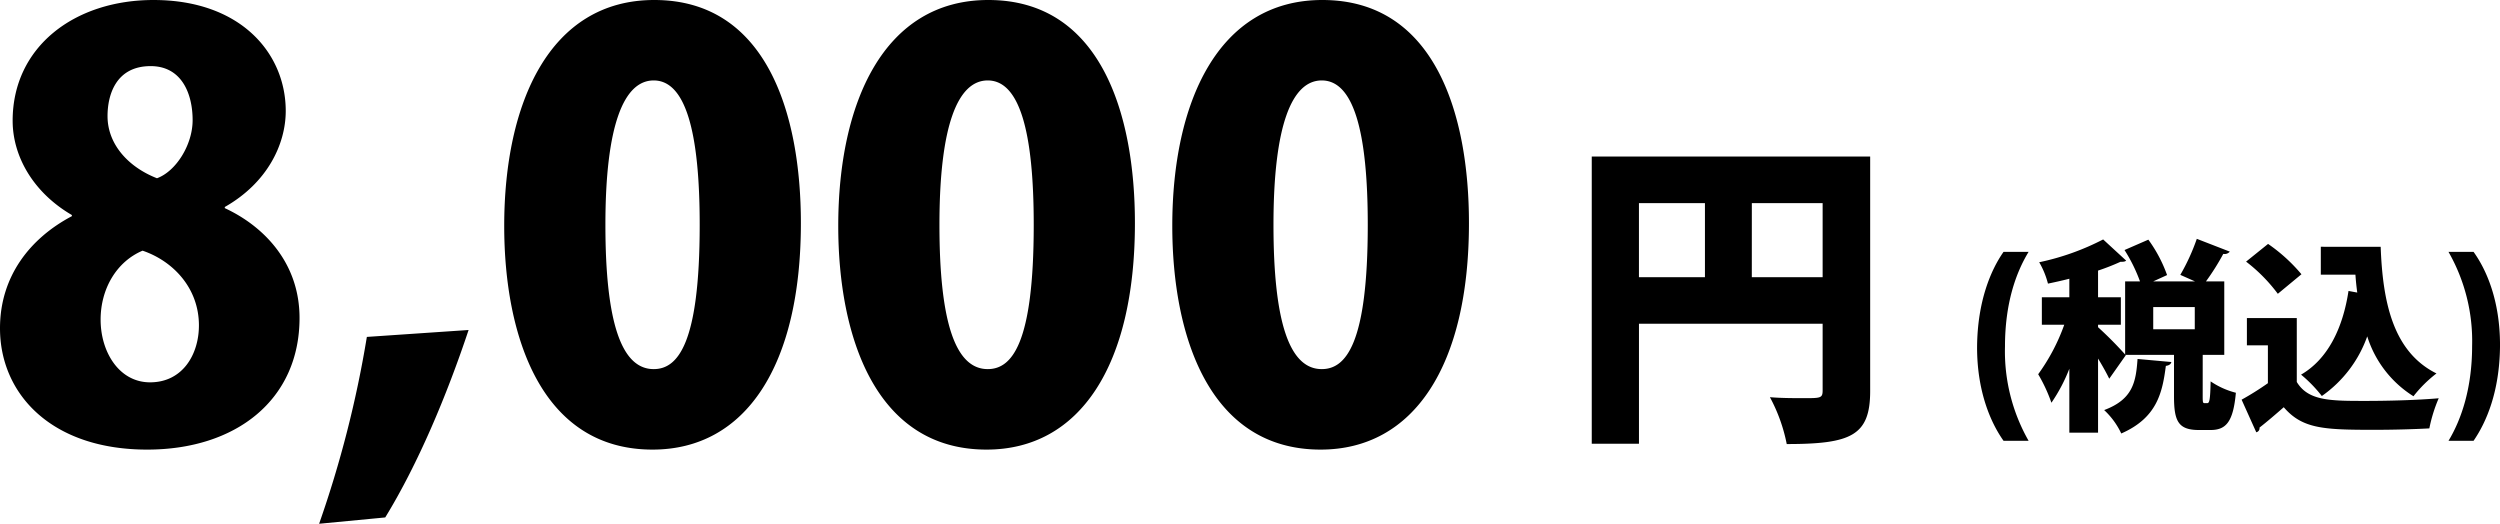 <svg xmlns="http://www.w3.org/2000/svg" width="417.44" height="87.456" viewBox="0 0 417.44 87.456">
  <g id="グループ_784" data-name="グループ 784" transform="translate(-110.216 -1300.984)">
    <path id="パス_16866" data-name="パス 16866" d="M-110.784-37.92c-6.912,3.648-12,9.984-12,18.72,0,10.944,8.544,20.256,24.576,20.256,14.88,0,25.44-8.352,25.44-21.984,0-9.12-5.856-15.264-12.48-18.336v-.192c7.1-4.032,10.176-10.464,10.176-16.032,0-9.6-7.488-18.528-22.08-18.528-13.152,0-23.52,7.776-23.52,20.16,0,5.952,3.456,12,9.888,15.744Zm13.056,27.744c-5.184,0-8.256-5.088-8.256-10.464,0-5.184,2.688-9.7,7.008-11.52,5.088,1.728,9.408,6.24,9.408,12.48C-89.568-14.88-92.256-10.176-97.728-10.176Zm.1-52.8c5.184,0,7.008,4.608,7.008,9.024,0,4.128-2.784,8.544-5.952,9.7-4.9-1.92-8.256-5.76-8.256-10.368C-104.832-58.08-103.488-62.976-97.632-62.976Zm36.1,45.216A183.946,183.946,0,0,1-69.5,13.44l11.04-1.056c5.472-8.928,10.272-20.352,13.92-31.3ZM-13.824,1.056c15.552,0,24.768-14.016,24.768-37.824,0-18.144-5.664-37.248-24.48-37.248-17.472,0-25.056,17.184-25.056,37.728C-38.592-17.952-32.448,1.056-13.824,1.056Zm.192-13.44c-5.28,0-8.064-7.488-8.064-24.1s3.072-24.1,8.064-24.1c5.28,0,7.68,8.448,7.68,24.1C-5.952-16.608-9.6-12.384-13.632-12.384ZM41.952,1.056C57.5,1.056,66.72-12.96,66.72-36.768c0-18.144-5.664-37.248-24.48-37.248-17.472,0-25.056,17.184-25.056,37.728C17.184-17.952,23.328,1.056,41.952,1.056Zm.192-13.44c-5.28,0-8.064-7.488-8.064-24.1s3.072-24.1,8.064-24.1c5.28,0,7.68,8.448,7.68,24.1C49.824-16.608,46.176-12.384,42.144-12.384ZM97.728,1.056c15.552,0,24.768-14.016,24.768-37.824,0-18.144-5.664-37.248-24.48-37.248-17.472,0-25.056,17.184-25.056,37.728C72.96-17.952,79.1,1.056,97.728,1.056Zm.192-13.44c-5.28,0-8.064-7.488-8.064-24.1s3.072-24.1,8.064-24.1c5.28,0,7.68,8.448,7.68,24.1C105.6-16.608,101.952-12.384,97.92-12.384Z" transform="translate(233 1375)"/>
    <path id="パス_16867" data-name="パス 16867" d="M-23-42.876V5.076h7.884V-14.958H15.552V-3.834c0,1.3-.324,1.3-3.132,1.3-1.566,0-3.78,0-5.67-.162A27.766,27.766,0,0,1,9.558,5.13c10.746,0,13.932-1.4,13.932-8.856v-39.15ZM-4.1-35.1v12.366H-15.12V-35.1Zm7.83,0H15.552v12.366H3.726Z" transform="translate(399 1370)"/>
    <path id="パス_16868" data-name="パス 16868" d="M-35.054,4.59A30.155,30.155,0,0,1-39-11.152c0-7.106,1.768-12.24,3.944-15.81h-4.182c-2.108,2.992-4.352,8.228-4.42,15.81-.034,7.514,2.312,12.784,4.42,15.742ZM-5.984-9.758h3.6V-22.032H-5.44a39.533,39.533,0,0,0,2.89-4.59A1.125,1.125,0,0,0-1.462-27L-6.97-29.138A34.435,34.435,0,0,1-9.724-23.12l2.448,1.088h-6.97l2.312-1.054A23.254,23.254,0,0,0-15.062-29l-3.978,1.734a26.684,26.684,0,0,1,2.584,5.236h-2.482V-9.826a63.545,63.545,0,0,0-4.522-4.556v-.408h3.808v-4.59H-23.46v-4.454A37.5,37.5,0,0,0-19.72-25.3c.408,0,.748,0,.952-.2l-3.842-3.536a41.9,41.9,0,0,1-10.676,3.808,13.88,13.88,0,0,1,1.462,3.57c1.156-.238,2.38-.51,3.57-.816v3.094h-4.59v4.59h3.74a32.648,32.648,0,0,1-4.352,8.262,26.36,26.36,0,0,1,2.21,4.76,27.6,27.6,0,0,0,2.992-5.678V3.23h4.794V-9.146c.748,1.224,1.428,2.448,1.87,3.366l2.754-3.91-.068-.068h8.126v6.9c0,4.182.714,5.644,4.182,5.644h1.9c2.618,0,3.808-1.36,4.25-6.222a13.239,13.239,0,0,1-4.216-1.9c-.068,3.162-.2,3.638-.578,3.638h-.408c-.306,0-.34-.1-.34-1.19Zm-1.326-7.99v3.706h-6.936v-3.706Zm-9.554,8.67c-.272,3.808-.748,6.732-5.576,8.534a12.724,12.724,0,0,1,2.856,3.91C-13.6.748-12.716-3.468-12.138-7.922c.544-.068.85-.306.918-.646ZM1.258-25.33a27.109,27.109,0,0,1,5.3,5.372l3.944-3.264A28.025,28.025,0,0,0,4.93-28.288Zm12.478-2.482v4.658h5.78c.068,1.02.17,2.006.306,2.992l-1.462-.272c-.952,6.256-3.468,11.39-7.922,13.974a22.851,22.851,0,0,1,3.468,3.57,20.509,20.509,0,0,0,7.582-9.962,18.215,18.215,0,0,0,7.718,10,21.422,21.422,0,0,1,3.842-3.808c-7.242-3.6-8.976-11.866-9.316-21.148ZM1.394-15.912v4.556H4.9v6.324A48.737,48.737,0,0,1,.51-2.278l2.448,5.44A.689.689,0,0,0,3.5,2.38C4.726,1.428,6.154.2,7.548-1.02c3.094,3.6,6.63,3.774,15.062,3.774,3.264,0,6.7-.1,9.248-.238a24.874,24.874,0,0,1,1.564-5.032c-3.434.306-8.228.442-12.24.442-5.848,0-9.554,0-11.458-3.162V-15.912Zm33.66-11.05A30.019,30.019,0,0,1,39-11.254c0,7-1.768,12.24-3.944,15.844h4.182c2.108-3.06,4.352-8.16,4.42-15.81.034-7.65-2.312-12.818-4.42-15.742Z" transform="translate(484 1370)"/>
  </g>
</svg>
